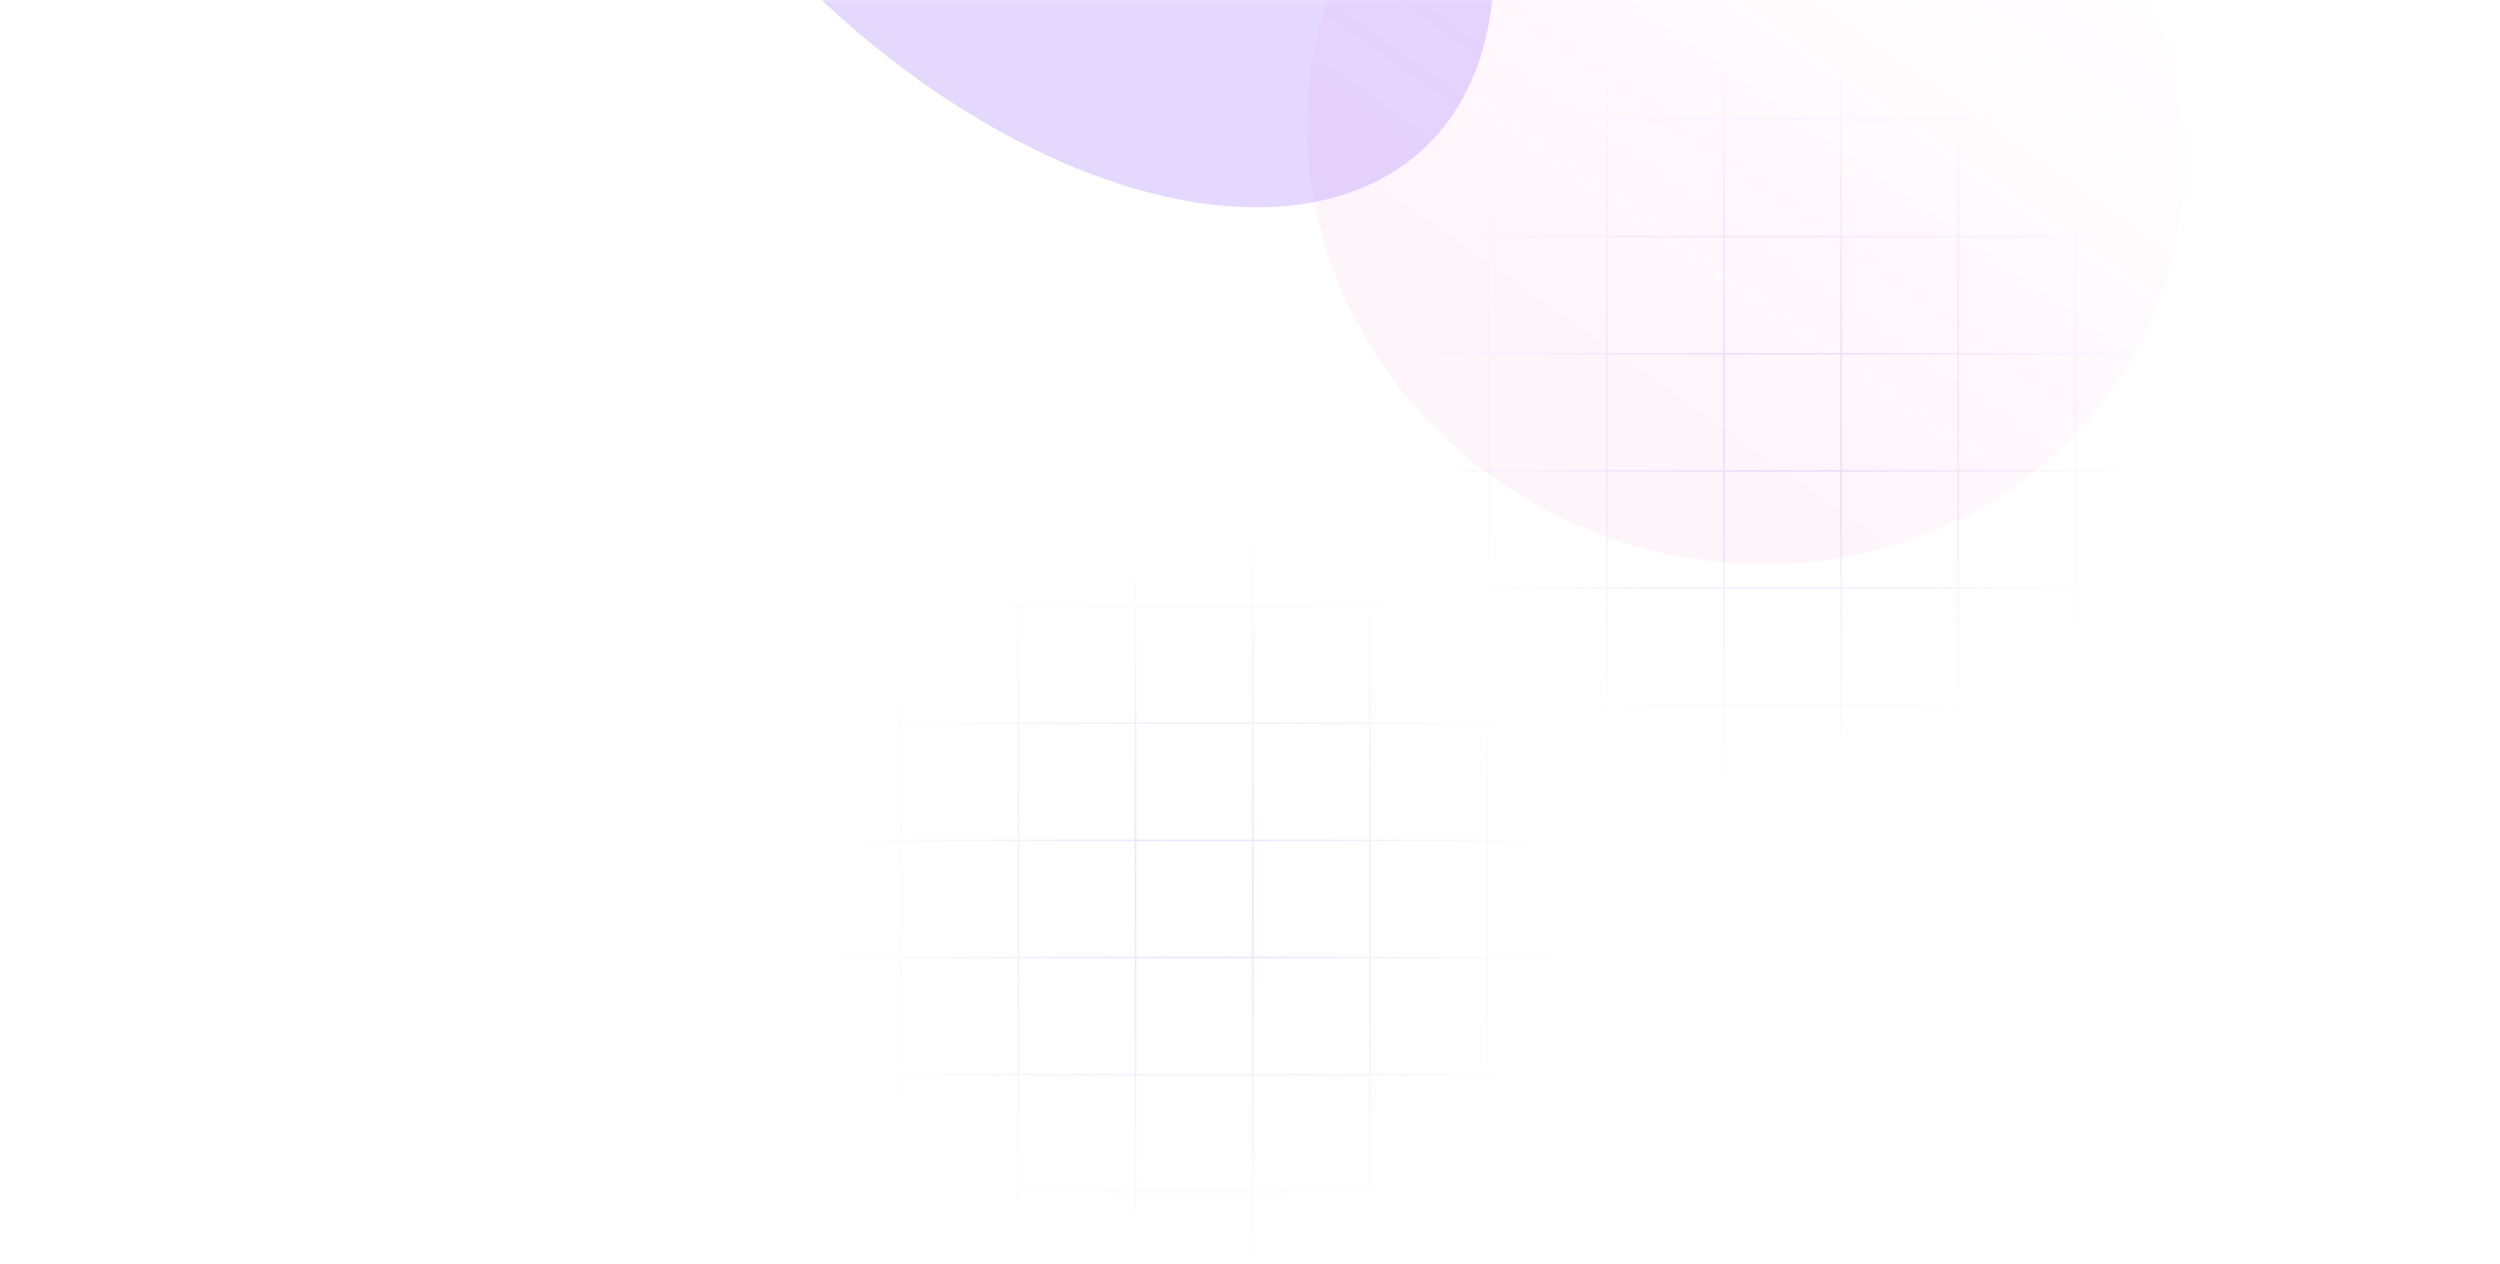 <svg width="1572" height="795" viewBox="0 0 1572 795" fill="none" xmlns="http://www.w3.org/2000/svg">
<mask id="mask0_301_2726" style="mask-type:alpha" maskUnits="userSpaceOnUse" x="0" y="0" width="1572" height="795">
<rect width="1572" height="795" fill="#D9D9D9"/>
</mask>
<g mask="url(#mask0_301_2726)">
<path fill-rule="evenodd" clip-rule="evenodd" d="M862.574 -54.912V0.955L808.953 0.955V1.955L862.574 1.955V74.61H808.953V75.61H862.574V148.264H808.953V149.264H862.574V221.918H808.953V222.918H862.574V295.573H808.953V296.573H862.574V369.227H808.953V370.227H862.574V442.881H808.953V443.881H862.574V516.535H808.953V517.535H862.574V573.404H863.574V517.535H936.23V573.404H937.23V517.535H1009.88V573.404H1010.88V517.535H1083.53V573.404H1084.53V517.535H1157.19V573.404H1158.19V517.535H1230.85V573.404H1231.85V517.535H1304.5V573.404H1305.5V517.535H1378.15V573.404H1379.15V517.535H1437.27V516.535H1379.15V443.881H1437.27V442.881H1379.15V370.227H1437.27V369.227H1379.15V296.573H1437.27V295.573H1379.15V222.918H1437.27V221.918H1379.15V149.264H1437.27V148.264H1379.15V75.61H1437.27V74.61H1379.15V1.955L1437.27 1.955V0.955L1379.15 0.955V-54.912H1378.15V0.955H1305.5V-54.912H1304.5V0.955L1231.85 0.955V-54.912H1230.85V0.955L1158.19 0.955V-54.912H1157.19V0.955L1084.53 0.955V-54.912H1083.53V0.955L1010.88 0.955V-54.912H1009.88V0.955L937.23 0.955V-54.912H936.23V0.955H863.574V-54.912H862.574ZM1378.15 516.535V443.881H1305.5V516.535H1378.15ZM1304.5 516.535V443.881H1231.85V516.535H1304.5ZM1230.85 516.535V443.881H1158.19V516.535H1230.85ZM1157.19 516.535V443.881L1084.53 443.881V516.535H1157.19ZM1083.53 516.535V443.881H1010.88V516.535H1083.53ZM1009.88 516.535V443.881H937.23V516.535H1009.88ZM936.23 516.535V443.881H863.574V516.535H936.23ZM936.23 442.881H863.574V370.227H936.23V442.881ZM1009.88 442.881H937.23V370.227H1009.88V442.881ZM1083.53 442.881H1010.88V370.227H1083.53V442.881ZM1157.19 442.881L1084.53 442.881V370.227L1157.19 370.227V442.881ZM1230.85 442.881H1158.19V370.227H1230.85V442.881ZM1304.5 442.881H1231.85V370.227H1304.5V442.881ZM1378.15 442.881H1305.5V370.227H1378.15V442.881ZM1378.15 369.227V296.573H1305.5V369.227H1378.15ZM1304.5 369.227V296.573H1231.85V369.227H1304.5ZM1230.85 369.227V296.573H1158.19V369.227H1230.85ZM1157.19 369.227V296.573L1084.53 296.573V369.227L1157.19 369.227ZM1083.53 369.227V296.573H1010.88V369.227H1083.53ZM1009.88 369.227V296.573H937.23V369.227H1009.88ZM936.23 369.227V296.573H863.574V369.227H936.23ZM936.23 295.573H863.574V222.918H936.23V295.573ZM1009.88 295.573H937.23V222.918H1009.88V295.573ZM1083.53 295.573H1010.88V222.918H1083.53V295.573ZM1157.19 295.573L1084.53 295.573V222.918L1157.19 222.918V295.573ZM1230.85 295.573H1158.19V222.918H1230.85V295.573ZM1304.5 295.573H1231.85V222.918H1304.5V295.573ZM1378.15 295.573H1305.5V222.918H1378.15V295.573ZM1378.15 221.918V149.264H1305.5V221.918H1378.15ZM1304.5 221.918V149.264L1231.85 149.264V221.918H1304.5ZM1230.85 221.918V149.264H1158.19V221.918H1230.85ZM1157.19 221.918V149.264H1084.53V221.918L1157.19 221.918ZM1083.53 221.918V149.264H1010.88V221.918H1083.53ZM1009.88 221.918V149.264L937.23 149.264V221.918H1009.88ZM936.23 221.918V149.264H863.574V221.918H936.23ZM936.23 148.264H863.574V75.61H936.23V148.264ZM1009.88 148.264L937.23 148.264V75.61L1009.88 75.61V148.264ZM1083.53 148.264H1010.88V75.61H1083.53V148.264ZM1157.19 148.264H1084.53V75.61H1157.19V148.264ZM1230.85 148.264H1158.19V75.61H1230.85V148.264ZM1304.5 148.264L1231.85 148.264V75.61L1304.5 75.61V148.264ZM1378.15 148.264H1305.5V75.61H1378.15V148.264ZM1378.15 74.61V1.955H1305.5V74.61H1378.15ZM1304.5 74.61V1.955L1231.85 1.955V74.61L1304.5 74.61ZM1230.85 74.61V1.955L1158.19 1.955V74.61H1230.85ZM1157.19 74.61V1.955L1084.53 1.955V74.61H1157.19ZM1083.53 74.61V1.955L1010.88 1.955V74.61H1083.53ZM1009.88 74.61V1.955L937.23 1.955V74.61L1009.88 74.61ZM936.23 74.61V1.955H863.574V74.61H936.23Z" fill="url(#paint0_radial_301_2726)" fill-opacity="0.6"/>
<path fill-rule="evenodd" clip-rule="evenodd" d="M492.574 251.088V306.955L438.953 306.955V307.955L492.574 307.955V380.61H438.953V381.61H492.574V454.264H438.953V455.264H492.574V527.918H438.953V528.918H492.574V601.573H438.953V602.573H492.574V675.227H438.953V676.227H492.574V748.881H438.953V749.881H492.574V822.535H438.953V823.535H492.574V879.404H493.574V823.535H566.23V879.404H567.23V823.535H639.878V879.404H640.878V823.535H713.535V879.404H714.535V823.535H787.191V879.404H788.191V823.535H860.847V879.404H861.847V823.535H934.496V879.404H935.496V823.535H1008.15V879.404H1009.15V823.535H1067.27V822.535H1009.15V749.881H1067.27V748.881H1009.15V676.227H1067.27V675.227H1009.15V602.573H1067.27V601.573H1009.15V528.918H1067.27V527.918H1009.15V455.264H1067.27V454.264H1009.15V381.61H1067.27V380.61H1009.15V307.955L1067.27 307.955V306.955L1009.15 306.955V251.088H1008.15V306.955H935.496V251.088H934.496V306.955L861.847 306.955V251.088H860.847V306.955L788.191 306.955V251.088H787.191V306.955L714.535 306.955V251.088H713.535V306.955L640.878 306.955V251.088H639.878V306.955L567.23 306.955V251.088H566.23V306.955H493.574V251.088H492.574ZM1008.15 822.535V749.881H935.496V822.535H1008.15ZM934.496 822.535V749.881H861.847V822.535H934.496ZM860.847 822.535V749.881H788.191V822.535H860.847ZM787.191 822.535V749.881L714.535 749.881V822.535H787.191ZM713.535 822.535V749.881H640.878V822.535H713.535ZM639.878 822.535V749.881H567.23V822.535H639.878ZM566.23 822.535V749.881H493.574V822.535H566.23ZM566.23 748.881H493.574V676.227H566.23V748.881ZM639.878 748.881H567.23V676.227H639.878V748.881ZM713.535 748.881H640.878V676.227H713.535V748.881ZM787.191 748.881L714.535 748.881V676.227L787.191 676.227V748.881ZM860.847 748.881H788.191V676.227H860.847V748.881ZM934.496 748.881H861.847V676.227H934.496V748.881ZM1008.15 748.881H935.496V676.227H1008.15V748.881ZM1008.15 675.227V602.573H935.496V675.227H1008.15ZM934.496 675.227V602.573H861.847V675.227H934.496ZM860.847 675.227V602.573H788.191V675.227H860.847ZM787.191 675.227V602.573L714.535 602.573V675.227L787.191 675.227ZM713.535 675.227V602.573H640.878V675.227H713.535ZM639.878 675.227V602.573H567.23V675.227H639.878ZM566.23 675.227V602.573H493.574V675.227H566.23ZM566.23 601.573H493.574V528.918H566.23V601.573ZM639.878 601.573H567.23V528.918H639.878V601.573ZM713.535 601.573H640.878V528.918H713.535V601.573ZM787.191 601.573L714.535 601.573V528.918L787.191 528.918V601.573ZM860.847 601.573H788.191V528.918H860.847V601.573ZM934.496 601.573H861.847V528.918H934.496V601.573ZM1008.15 601.573H935.496V528.918H1008.15V601.573ZM1008.15 527.918V455.264H935.496V527.918H1008.15ZM934.496 527.918V455.264L861.847 455.264V527.918H934.496ZM860.847 527.918V455.264H788.191V527.918H860.847ZM787.191 527.918V455.264H714.535V527.918L787.191 527.918ZM713.535 527.918V455.264H640.878V527.918H713.535ZM639.878 527.918V455.264L567.23 455.264V527.918H639.878ZM566.23 527.918V455.264H493.574V527.918H566.23ZM566.23 454.264H493.574V381.61H566.23V454.264ZM639.878 454.264L567.23 454.264V381.61L639.878 381.61V454.264ZM713.535 454.264H640.878V381.61H713.535V454.264ZM787.191 454.264H714.535V381.61H787.191V454.264ZM860.847 454.264H788.191V381.61H860.847V454.264ZM934.496 454.264L861.847 454.264V381.61L934.496 381.61V454.264ZM1008.15 454.264H935.496V381.61H1008.15V454.264ZM1008.15 380.61V307.955H935.496V380.61H1008.15ZM934.496 380.61V307.955L861.847 307.955V380.61L934.496 380.61ZM860.847 380.61V307.955L788.191 307.955V380.61H860.847ZM787.191 380.61V307.955L714.535 307.955V380.61H787.191ZM713.535 380.61V307.955L640.878 307.955V380.61H713.535ZM639.878 380.61V307.955L567.23 307.955V380.61L639.878 380.61ZM566.23 380.61V307.955H493.574V380.61H566.23Z" fill="url(#paint1_radial_301_2726)" fill-opacity="0.6"/>
<g opacity="0.31" filter="url(#filter0_f_301_2726)">
<ellipse cx="1097.67" cy="90.22" rx="278.006" ry="262.262" transform="rotate(-157.304 1097.67 90.22)" fill="url(#paint2_linear_301_2726)" fill-opacity="0.15"/>
</g>
<g opacity="0.21" filter="url(#filter1_f_301_2726)">
<ellipse cx="645.778" cy="-170.165" rx="362.917" ry="211.851" transform="rotate(46.355 645.778 -170.165)" fill="#8244FF"/>
</g>
</g>
<defs>
<filter id="filter0_f_301_2726" x="627.875" y="-368.511" width="939.586" height="917.463" filterUnits="userSpaceOnUse" color-interpolation-filters="sRGB">
<feFlood flood-opacity="0" result="BackgroundImageFix"/>
<feBlend mode="normal" in="SourceGraphic" in2="BackgroundImageFix" result="shape"/>
<feGaussianBlur stdDeviation="97" result="effect1_foregroundBlur_301_2726"/>
</filter>
<filter id="filter1_f_301_2726" x="48.07" y="-774.799" width="1195.42" height="1209.27" filterUnits="userSpaceOnUse" color-interpolation-filters="sRGB">
<feFlood flood-opacity="0" result="BackgroundImageFix"/>
<feBlend mode="normal" in="SourceGraphic" in2="BackgroundImageFix" result="shape"/>
<feGaussianBlur stdDeviation="152" result="effect1_foregroundBlur_301_2726"/>
</filter>
<radialGradient id="paint0_radial_301_2726" cx="0" cy="0" r="1" gradientUnits="userSpaceOnUse" gradientTransform="translate(1123.11 259.246) rotate(90) scale(238.243)">
<stop stop-color="#8244FF" stop-opacity="0.29"/>
<stop offset="1" stop-color="#8244FF" stop-opacity="0"/>
</radialGradient>
<radialGradient id="paint1_radial_301_2726" cx="0" cy="0" r="1" gradientUnits="userSpaceOnUse" gradientTransform="translate(753.111 565.246) rotate(90) scale(238.243)">
<stop stop-color="#8244FF" stop-opacity="0.29"/>
<stop offset="1" stop-color="#8244FF" stop-opacity="0"/>
</radialGradient>
<linearGradient id="paint2_linear_301_2726" x1="1356.37" y1="-139.487" x2="1240.56" y2="384.088" gradientUnits="userSpaceOnUse">
<stop stop-color="#F926AE"/>
<stop offset="0.219" stop-color="#F926AE"/>
<stop offset="1" stop-color="#F926AE" stop-opacity="0"/>
</linearGradient>
</defs>
</svg>
